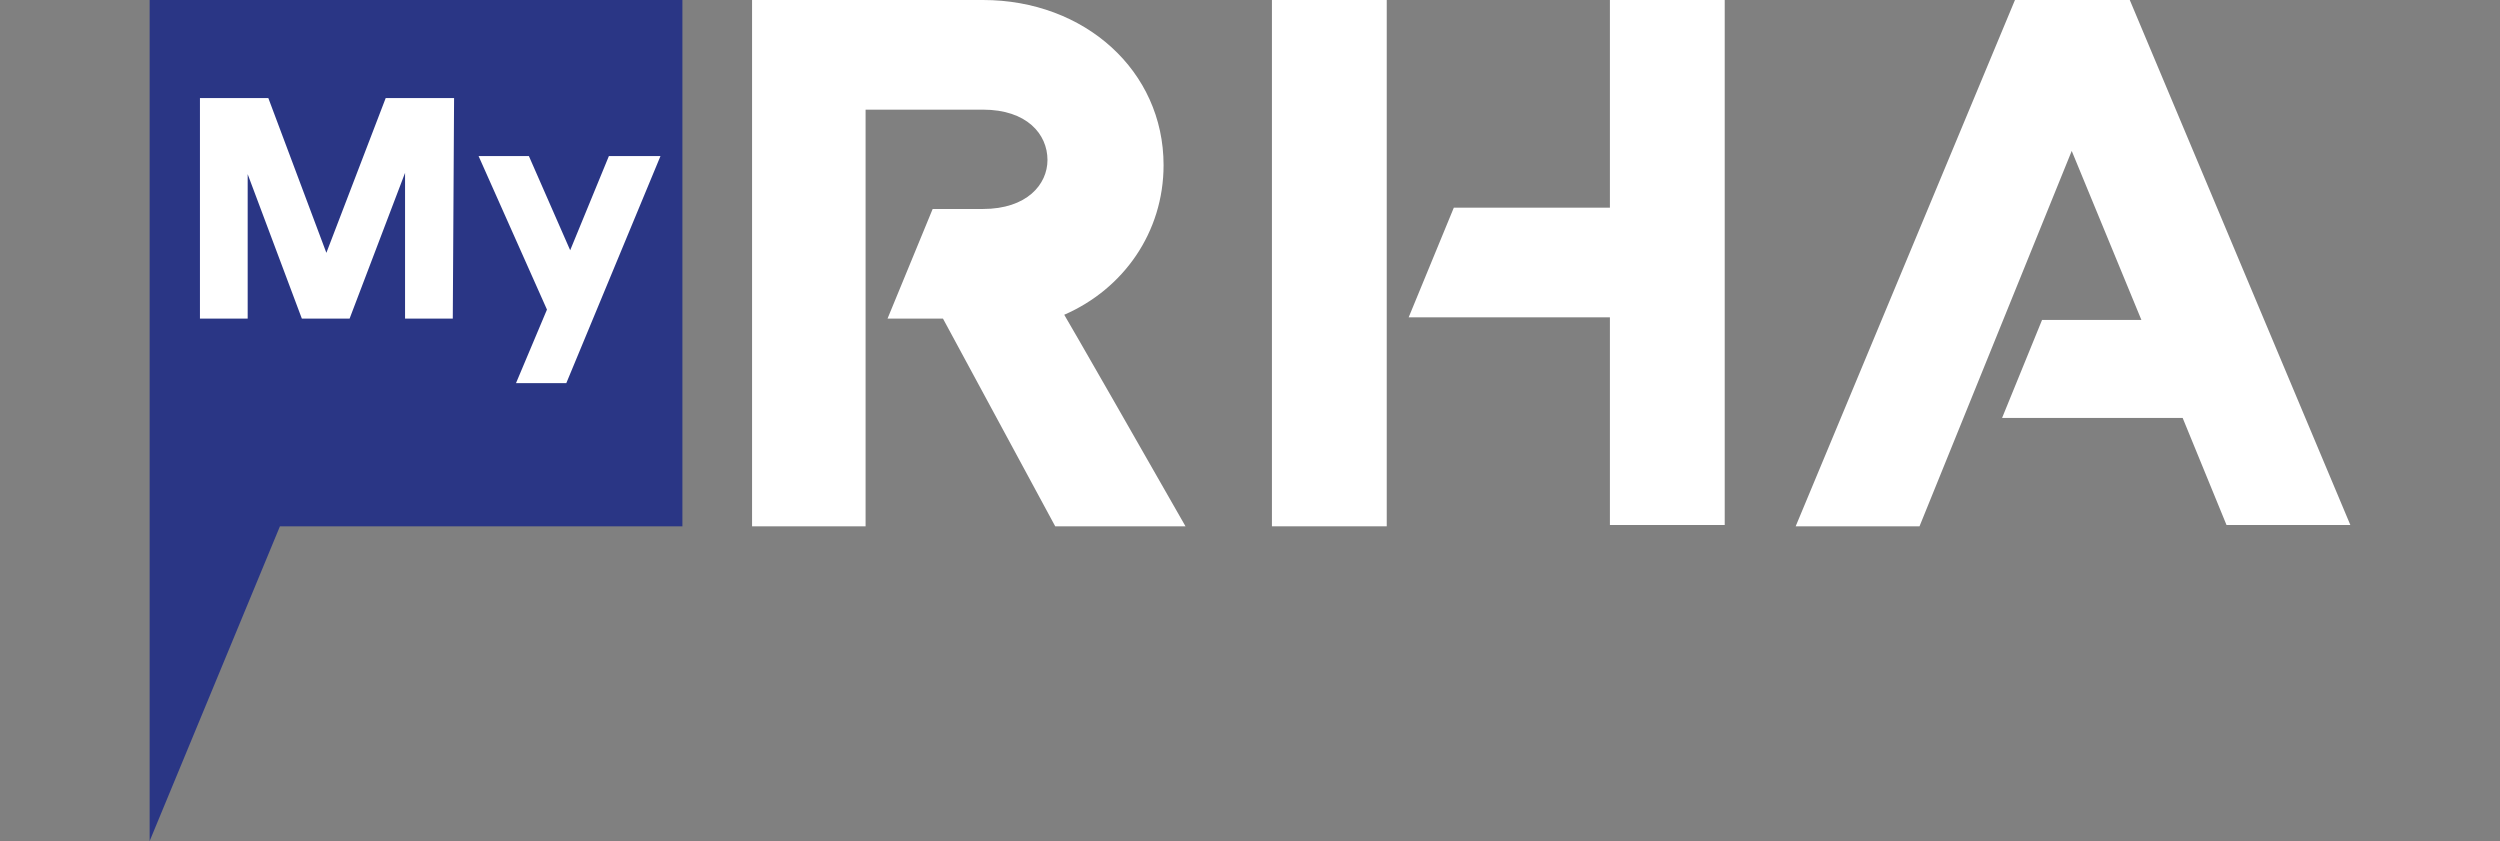 <?xml version="1.0" encoding="utf-8"?>
<!-- Generator: Adobe Illustrator 26.0.3, SVG Export Plug-In . SVG Version: 6.00 Build 0)  -->
<svg version="1.1" id="Layer_1" xmlns="http://www.w3.org/2000/svg" xmlns:xlink="http://www.w3.org/1999/xlink" x="0px" y="0px"
	 width="193.8px" height="65.2px" viewBox="0 0 193.8 65.2" style="enable-background:new 0 0 193.8 65.2;" xml:space="preserve">
<rect x="0" y="0" width="193.8" height="65.2" fill="#808080" stroke="none"/>
<style type="text/css">
	.st0{fill:#2A3685;}
	.st1{fill:#FFFFFF;}
</style>
<g id="Group_103" transform="translate(-505 -304)">
	<path id="Path_24" class="st0" d="M516.6,304v65.2l10.1-24.4h31.2V304H516.6z"/>
	<g id="Group_101">
		<path id="Path_25" class="st1" d="M629.8,304v16.1h-12.1l-3.5,8.5h15.6v16.1h8.9V304H629.8z"/>
		<rect id="Rectangle_39" x="603.6" y="304" class="st1" width="8.9" height="40.8"/>
		<path id="Path_26" class="st1" d="M661.2,304l-17,40.8h9.6l11.8-29.1l5.4,13.1h-7.7l-3.1,7.6h14l3.4,8.3h9.6L670.1,304H661.2z"/>
		<path id="Path_27" class="st1" d="M587.5,328.4c4.6-2,7.7-6.4,7.7-11.6c0-7.3-6.1-12.8-14-12.8h-17.9v40.8h8.8v-32.3h9.1
			c3.4,0,5,1.9,5,3.9c0,1.9-1.6,3.8-5,3.8h-3.9l-3.5,8.5h4.3l8.7,16.1h10.1C587.2,327.8,587.6,328.6,587.5,328.4"/>
	</g>
	<g id="Group_102">
		<path id="Path_28" class="st1" d="M540.1,328.7h-3.7v-11.3l-4.3,11.3h-3.7l-4.2-11.2v11.2h-3.7v-17.1h5.3l4.5,12l4.6-12h5.3
			L540.1,328.7z"/>
		<path id="Path_29" class="st1" d="M556.2,316.1L556.2,316.1l-7.3,17.6h-3.9l2.4-5.7l-5.3-11.9h3.9l3.2,7.3l3-7.3H556.2z"/>
	</g>
</g>
</svg>
